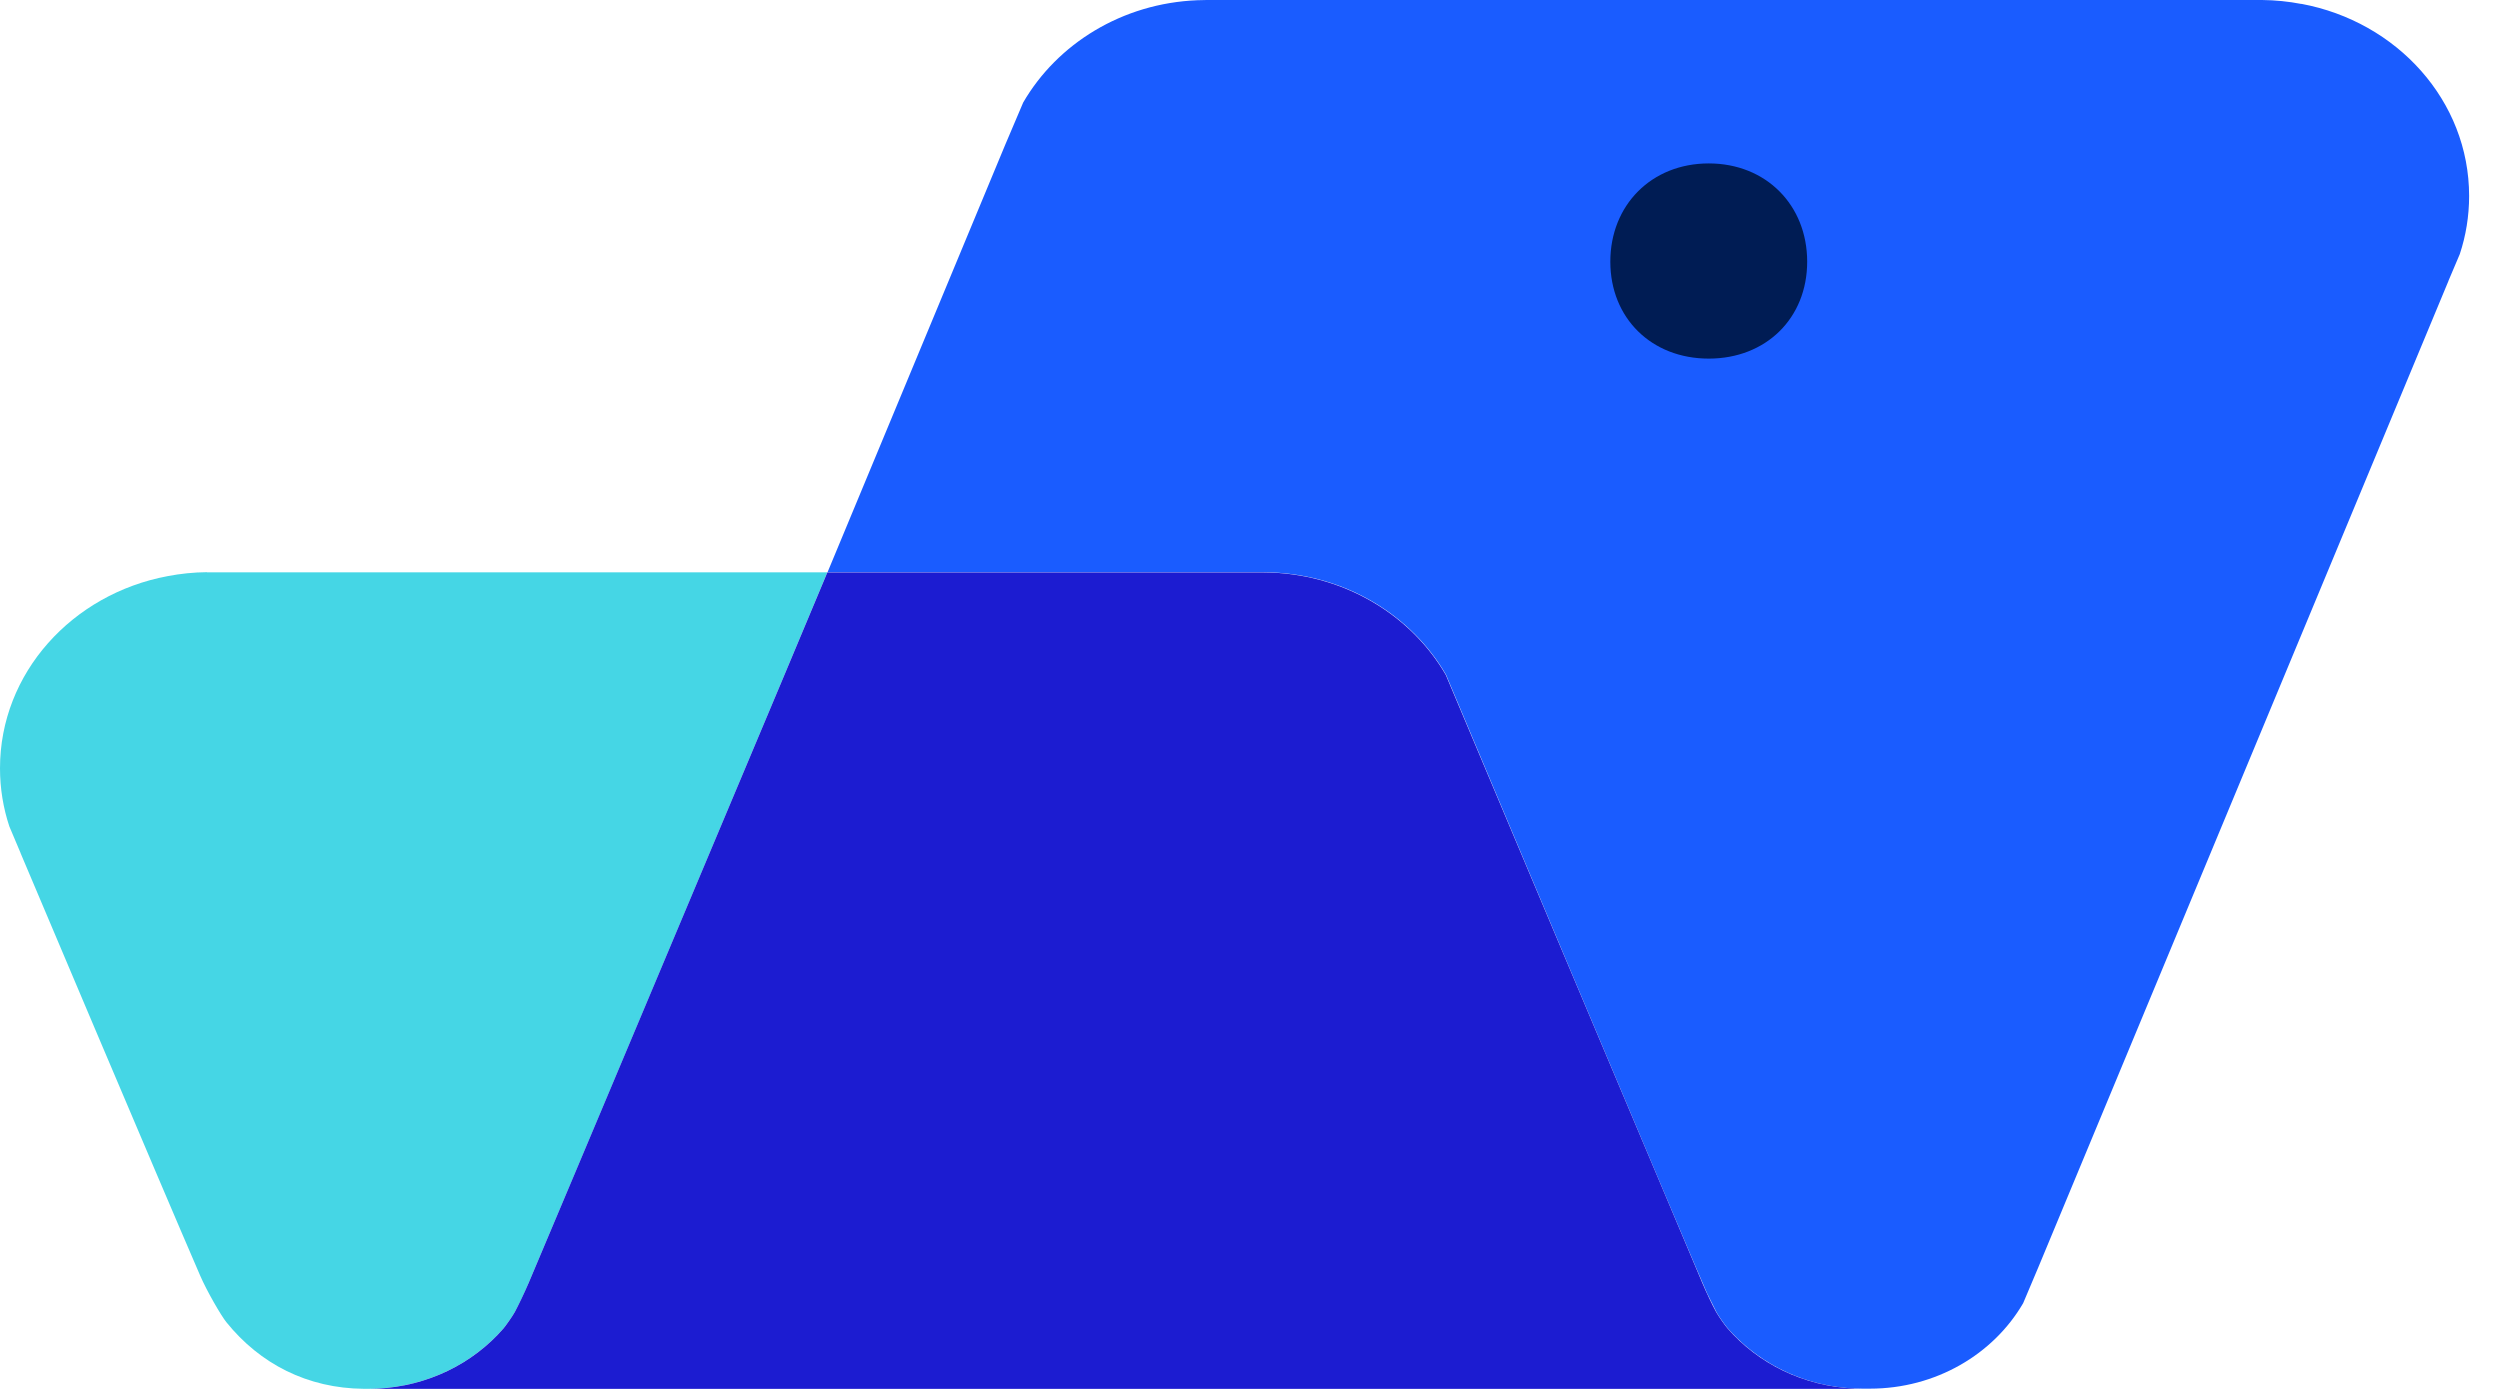 <svg width="54" height="30" viewBox="0 0 54 30" fill="none" xmlns="http://www.w3.org/2000/svg">
<path d="M49.707 0.085C49.433 0.032 49.149 0.003 48.86 0H26.066C25.999 0 25.931 0.003 25.864 0.005C24.237 0.07 22.836 0.947 22.101 2.214L21.714 3.124L17.875 12.36H27.269C27.335 12.36 27.404 12.363 27.47 12.364C29.097 12.429 30.499 13.306 31.234 14.574L31.279 14.681C31.279 14.681 36.789 27.78 36.874 27.937L37.079 28.349L37.088 28.364C37.15 28.469 37.276 28.643 37.318 28.69C37.576 28.985 37.883 29.24 38.227 29.446C38.761 29.764 39.383 29.961 40.053 29.991C40.109 29.994 40.168 29.995 40.227 29.995H40.389C41.816 29.995 43.057 29.25 43.697 28.154L43.7 28.149L44.03 27.368L52.887 6.068V6.065L53.128 5.497L53.131 5.49C53.263 5.093 53.333 4.669 53.333 4.233C53.333 2.178 51.777 0.468 49.709 0.083L49.707 0.085Z" fill="#1A5CFF"/>
<path d="M34.783 5.652C34.783 4.432 35.671 3.53 36.909 3.53C38.147 3.53 39.035 4.431 39.035 5.652C39.035 6.872 38.147 7.746 36.909 7.746C35.671 7.746 34.783 6.871 34.783 5.652Z" fill="#001C54"/>
<path d="M4.471 12.359C4.182 12.362 3.898 12.391 3.624 12.444C1.558 12.829 0 14.538 0 16.594C0 17.03 0.07 17.454 0.202 17.851L0.205 17.858L0.445 18.426V18.429C0.445 18.429 3.43 25.491 4.324 27.554C4.465 27.882 4.776 28.42 4.891 28.561C5.612 29.456 6.638 29.989 7.86 29.998H7.965C8.024 29.998 8.083 29.995 8.139 29.994C9.242 29.944 10.218 29.448 10.874 28.694C10.919 28.641 11.068 28.434 11.121 28.337C11.206 28.179 11.318 27.948 11.418 27.711C12.327 25.57 15.328 18.422 16.898 14.685C17.484 13.286 17.87 12.362 17.87 12.362H4.471V12.359Z" fill="#45D6E5"/>
<path d="M7.862 29.047C6.978 29.041 6.21 28.669 5.647 27.971C5.577 27.877 5.322 27.439 5.213 27.186C4.407 25.326 1.876 19.344 1.409 18.24L1.335 18.062L1.108 17.527C1.014 17.236 0.964 16.92 0.964 16.596C0.964 15.039 2.158 13.686 3.803 13.38C4.029 13.336 4.254 13.315 4.48 13.312H16.431L16.008 14.322L14.775 17.257C13.198 21.012 11.234 25.685 10.53 27.344C10.434 27.566 10.333 27.775 10.268 27.895C10.249 27.925 10.162 28.052 10.128 28.093C9.639 28.655 8.894 29.008 8.095 29.044C8.051 29.046 8.009 29.049 7.965 29.049H7.86L7.862 29.047Z" fill="#45D6E5"/>
<path d="M40.05 29.992C38.947 29.942 37.971 29.447 37.315 28.693C37.273 28.646 37.147 28.472 37.085 28.367L37.076 28.352L37.067 28.337C36.982 28.179 36.87 27.948 36.77 27.711C36.114 26.165 31.274 14.685 31.274 14.685L31.229 14.578C30.494 13.31 29.091 12.433 27.466 12.368C27.399 12.365 27.331 12.364 27.264 12.364H17.871C17.871 12.364 17.484 13.288 16.898 14.687C15.327 18.423 12.325 25.571 11.418 27.713C11.316 27.949 11.204 28.181 11.121 28.338C11.068 28.435 10.919 28.644 10.874 28.696C10.218 29.451 9.242 29.945 8.139 29.995C8.083 29.998 8.024 30 7.965 30H40.222C40.163 30 40.104 29.997 40.048 29.995L40.05 29.992Z" fill="#1C1CD1"/>
</svg>
